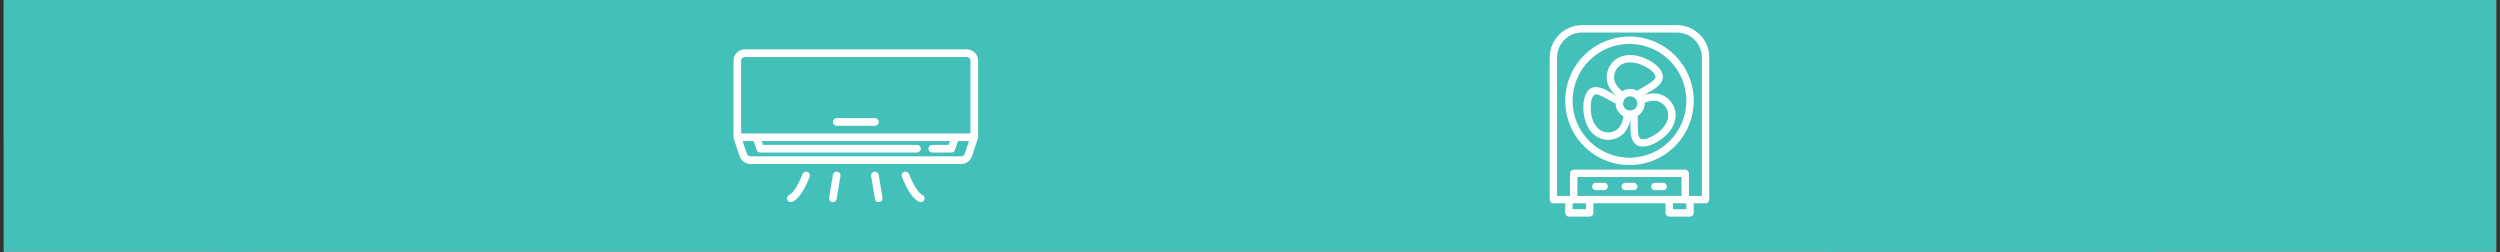 <svg version="1.0" preserveAspectRatio="xMidYMid meet" height="323" viewBox="0 0 2400 242.25" zoomAndPan="magnify" width="3200" xmlns:xlink="http://www.w3.org/1999/xlink" xmlns="http://www.w3.org/2000/svg"><rect x="0" y="0" width="2400" height="242.25" fill="#333333" stroke="none"/><defs><clipPath id="d357d8c913"><path clip-rule="nonzero" d="M 3.703 0 L 2396.297 0 L 2396.297 241.504 L 3.703 241.504 Z M 3.703 0"></path></clipPath><clipPath id="5bb1384b4e"><path clip-rule="nonzero" d="M 1668.945 0 L 2153.84 0 L 2153.84 241.504 L 1668.945 241.504 Z M 1668.945 0"></path></clipPath><clipPath id="15b90bbadb"><path clip-rule="nonzero" d="M 1911.391 267.906 C 2048.227 267.906 2153.84 219.629 2153.84 144.828 C 2153.84 91.73 2153.84 0 2153.84 0 L 1668.945 0 C 1668.945 0 1668.945 91.73 1668.945 144.828 C 1668.945 219.629 1774.555 267.906 1911.391 267.906 Z M 1911.391 267.906"></path></clipPath><clipPath id="bc97c5f630"><path clip-rule="nonzero" d="M 3.703 0 L 440.809 0 L 440.809 241.504 L 3.703 241.504 Z M 3.703 0"></path></clipPath><clipPath id="9fa948c6e8"><path clip-rule="nonzero" d="M 222.254 241.504 C 345.605 241.504 440.809 197.984 440.809 130.555 C 440.809 82.691 440.809 0 440.809 0 L 3.703 0 C 3.703 0 3.703 82.691 3.703 130.555 C 3.703 197.984 98.906 241.504 222.254 241.504 Z M 222.254 241.504"></path></clipPath><clipPath id="9a4b0943d7"><path clip-rule="nonzero" d="M 704.152 47.363 L 938.926 47.363 L 938.926 158 L 704.152 158 Z M 704.152 47.363"></path></clipPath><clipPath id="e480c02d4e"><path clip-rule="nonzero" d="M 795 164 L 807 164 L 807 193.91 L 795 193.91 Z M 795 164"></path></clipPath><clipPath id="a735dc0836"><path clip-rule="nonzero" d="M 755 164 L 778 164 L 778 193.91 L 755 193.91 Z M 755 164"></path></clipPath><clipPath id="97a92abc3f"><path clip-rule="nonzero" d="M 865 164 L 888 164 L 888 193.91 L 865 193.91 Z M 865 164"></path></clipPath><clipPath id="1d0d4e4cb2"><path clip-rule="nonzero" d="M 836 164 L 848 164 L 848 193.91 L 836 193.91 Z M 836 164"></path></clipPath><clipPath id="9103f31872"><path clip-rule="nonzero" d="M 1487.688 24.148 L 1640.961 24.148 L 1640.961 196 L 1487.688 196 Z M 1487.688 24.148"></path></clipPath></defs><g clip-path="url(#d357d8c913)"><path fill-rule="nonzero" fill-opacity="1" d="M 3.703 0 L 2396.297 0 L 2396.297 241.504 L 3.703 241.504 Z M 3.703 0" fill="#ffffff"></path><path fill-rule="nonzero" fill-opacity="1" d="M 3.703 0 L 2396.297 0 L 2396.297 241.504 L 3.703 241.504 Z M 3.703 0" fill="#42c0b9"></path></g><g clip-path="url(#5bb1384b4e)"><g clip-path="url(#15b90bbadb)"><path fill-rule="nonzero" fill-opacity="1" d="M 2153.84 267.906 L 1668.945 267.906 L 1668.945 0.184 L 2153.84 0.184 Z M 2153.84 267.906" fill="#42c0b9"></path></g></g><g clip-path="url(#bc97c5f630)"><g clip-path="url(#9fa948c6e8)"><path fill-rule="nonzero" fill-opacity="1" d="M 440.809 241.504 L 3.703 241.504 L 3.703 0.168 L 440.809 0.168 Z M 440.809 241.504" fill="#42c0b9"></path></g></g><g clip-path="url(#9a4b0943d7)"><path fill-rule="nonzero" fill-opacity="1" d="M 922.688 150.102 L 720.449 150.102 C 718.875 150.102 717.469 149.098 716.969 147.594 L 712.91 135.426 L 723.531 135.426 L 726.355 143.926 C 726.855 145.414 728.262 146.434 729.84 146.434 L 880.277 146.434 C 882.297 146.434 883.945 144.785 883.945 142.762 C 883.945 140.742 882.297 139.094 880.277 139.094 L 732.477 139.094 L 731.258 135.426 L 911.879 135.426 L 910.66 139.094 L 894.953 139.094 C 892.93 139.094 891.285 140.742 891.285 142.762 C 891.285 144.785 892.93 146.434 894.953 146.434 L 913.297 146.434 C 914.875 146.434 916.281 145.414 916.781 143.926 L 919.605 135.426 L 930.227 135.426 L 926.168 147.594 C 925.668 149.098 924.262 150.102 922.688 150.102 Z M 711.492 58.371 C 711.492 56.352 713.141 54.703 715.16 54.703 L 927.977 54.703 C 929.996 54.703 931.645 56.352 931.645 58.371 L 931.645 128.086 L 711.492 128.086 Z M 927.977 47.363 L 715.16 47.363 C 709.086 47.363 704.152 52.293 704.152 58.371 L 704.152 131.754 C 704.152 132.141 704.211 132.543 704.34 132.918 L 710 149.914 C 711.508 154.414 715.707 157.441 720.449 157.441 L 922.688 157.441 C 927.43 157.441 931.629 154.414 933.137 149.914 L 938.797 132.918 C 938.91 132.543 938.984 132.141 938.984 131.754 L 938.984 58.371 C 938.984 52.293 934.051 47.363 927.977 47.363" fill="#ffffff"></path></g><path fill-rule="nonzero" fill-opacity="1" d="M 803.223 120.746 L 839.914 120.746 C 841.934 120.746 843.582 119.098 843.582 117.078 C 843.582 115.059 841.934 113.41 839.914 113.41 L 803.223 113.41 C 801.203 113.41 799.555 115.059 799.555 117.078 C 799.555 119.098 801.203 120.746 803.223 120.746" fill="#ffffff"></path><g clip-path="url(#e480c02d4e)"><path fill-rule="nonzero" fill-opacity="1" d="M 803.824 164.836 C 801.816 164.477 799.941 165.84 799.609 167.844 L 795.941 189.859 C 795.598 191.852 796.945 193.746 798.953 194.074 C 799.152 194.117 799.352 194.133 799.555 194.133 C 801.316 194.133 802.879 192.855 803.164 191.066 L 806.836 169.051 C 807.18 167.059 805.832 165.164 803.824 164.836" fill="#ffffff"></path></g><g clip-path="url(#a735dc0836)"><path fill-rule="nonzero" fill-opacity="1" d="M 775.23 165.035 C 773.367 164.289 771.219 165.195 770.457 167.086 C 764.824 181.176 760.324 185.789 757.543 187.18 C 755.738 188.082 755.008 190.289 755.91 192.109 C 756.555 193.387 757.844 194.133 759.191 194.133 C 759.75 194.133 760.309 194.004 760.84 193.746 C 766.617 190.852 771.992 183.023 777.281 169.809 C 778.023 167.93 777.109 165.797 775.23 165.035" fill="#ffffff"></path></g><g clip-path="url(#97a92abc3f)"><path fill-rule="nonzero" fill-opacity="1" d="M 885.594 187.18 C 882.812 185.789 878.312 181.176 872.68 167.086 C 871.918 165.195 869.77 164.289 867.906 165.035 C 866.027 165.797 865.113 167.93 865.855 169.809 C 871.145 183.023 876.52 190.852 882.297 193.746 C 882.828 194.004 883.387 194.133 883.945 194.133 C 885.293 194.133 886.582 193.387 887.227 192.109 C 888.129 190.289 887.398 188.082 885.594 187.18" fill="#ffffff"></path></g><g clip-path="url(#1d0d4e4cb2)"><path fill-rule="nonzero" fill-opacity="1" d="M 839.312 164.836 C 837.305 165.164 835.957 167.059 836.301 169.051 L 839.973 191.066 C 840.258 192.855 841.82 194.133 843.582 194.133 C 843.785 194.133 843.984 194.117 844.188 194.074 C 846.191 193.746 847.539 191.852 847.195 189.859 L 843.527 167.844 C 843.211 165.84 841.305 164.492 839.312 164.836" fill="#ffffff"></path></g><path fill-rule="nonzero" fill-opacity="1" d="M 1557.406 95.684 C 1556.633 95.684 1555.934 95.453 1555.312 94.992 C 1548.73 90.133 1544.633 84.914 1543.141 79.488 C 1541.191 72.41 1543.344 64.43 1548.625 59.168 C 1557.422 50.391 1570.82 52.062 1579.629 56.16 C 1584.457 58.406 1590.48 61.699 1594.23 67.262 C 1596.156 70.133 1596.801 73.023 1596.141 75.875 C 1594.77 81.781 1588.387 85.461 1582.211 89.02 C 1579.211 90.75 1576.109 92.535 1574.625 94.113 C 1574.305 94.461 1573.93 94.734 1573.504 94.934 C 1573.074 95.129 1572.625 95.238 1572.152 95.254 C 1571.68 95.273 1571.223 95.199 1570.781 95.031 C 1570.34 94.867 1569.945 94.621 1569.602 94.301 C 1569.258 93.977 1568.988 93.598 1568.797 93.168 C 1568.605 92.738 1568.5 92.285 1568.488 91.812 C 1568.477 91.344 1568.555 90.887 1568.727 90.445 C 1568.898 90.004 1569.148 89.617 1569.473 89.273 C 1571.684 86.934 1575.078 84.973 1578.68 82.895 C 1583.098 80.355 1588.578 77.191 1589.254 74.281 C 1589.383 73.723 1589.434 72.793 1588.371 71.211 C 1585.594 67.09 1580.641 64.426 1576.648 62.566 C 1569.91 59.43 1559.832 57.969 1553.621 64.172 C 1550.164 67.617 1548.691 73.023 1549.957 77.621 C 1551.004 81.426 1554.309 85.469 1559.516 89.316 C 1559.812 89.535 1560.07 89.797 1560.289 90.102 C 1560.504 90.402 1560.668 90.73 1560.781 91.086 C 1560.895 91.441 1560.949 91.805 1560.949 92.176 C 1560.945 92.547 1560.887 92.91 1560.77 93.266 C 1560.652 93.617 1560.484 93.945 1560.266 94.246 C 1560.047 94.547 1559.785 94.805 1559.484 95.023 C 1559.18 95.242 1558.852 95.406 1558.5 95.52 C 1558.145 95.637 1557.781 95.691 1557.41 95.691 Z M 1557.406 95.684" fill="#ffffff"></path><path fill-rule="nonzero" fill-opacity="1" d="M 1543.758 134.234 C 1541.93 134.238 1540.133 134 1538.367 133.527 C 1526.367 130.301 1521.109 117.848 1520.254 108.188 C 1519.785 102.887 1519.625 96.016 1522.57 89.984 C 1524.086 86.895 1526.273 84.879 1529.078 84.023 C 1534.875 82.254 1541.254 85.945 1547.426 89.516 C 1550.422 91.246 1553.52 93.051 1555.629 93.535 C 1556.09 93.637 1556.516 93.824 1556.902 94.094 C 1557.293 94.367 1557.613 94.703 1557.863 95.102 C 1558.117 95.504 1558.281 95.938 1558.359 96.402 C 1558.438 96.871 1558.422 97.336 1558.316 97.797 C 1558.207 98.258 1558.016 98.68 1557.738 99.062 C 1557.457 99.445 1557.117 99.758 1556.715 100.008 C 1556.309 100.254 1555.875 100.41 1555.406 100.48 C 1554.938 100.555 1554.473 100.531 1554.016 100.414 C 1550.887 99.684 1547.484 97.715 1543.887 95.633 C 1539.48 93.086 1533.996 89.91 1531.141 90.773 C 1530.59 90.941 1529.762 91.363 1528.93 93.078 C 1526.75 97.539 1526.914 103.156 1527.305 107.551 C 1527.969 114.957 1531.723 124.41 1540.211 126.691 C 1544.922 127.961 1550.34 126.531 1553.684 123.141 C 1556.453 120.328 1558.305 115.445 1559.031 109.004 C 1559.094 108.547 1559.242 108.117 1559.469 107.715 C 1559.699 107.312 1559.996 106.973 1560.363 106.688 C 1560.727 106.402 1561.133 106.199 1561.578 106.07 C 1562.023 105.945 1562.473 105.91 1562.934 105.961 C 1563.395 106.016 1563.824 106.152 1564.23 106.371 C 1564.637 106.594 1564.984 106.883 1565.277 107.242 C 1565.57 107.602 1565.781 108.004 1565.918 108.445 C 1566.051 108.887 1566.098 109.34 1566.055 109.797 C 1565.133 117.934 1562.664 124.086 1558.715 128.09 C 1554.824 132.055 1549.32 134.234 1543.758 134.234 Z M 1543.758 134.234" fill="#ffffff"></path><path fill-rule="nonzero" fill-opacity="1" d="M 1577.016 140.715 C 1574.055 140.715 1571.586 139.812 1569.672 138.023 C 1565.242 133.887 1565.254 126.516 1565.254 119.391 C 1565.254 115.926 1565.254 112.344 1564.633 110.27 C 1564.5 109.824 1564.457 109.367 1564.508 108.902 C 1564.555 108.441 1564.691 108.004 1564.914 107.594 C 1565.137 107.184 1565.426 106.832 1565.789 106.535 C 1566.148 106.242 1566.555 106.027 1567 105.891 C 1567.445 105.754 1567.902 105.711 1568.367 105.758 C 1568.828 105.801 1569.27 105.934 1569.68 106.152 C 1570.09 106.371 1570.445 106.66 1570.742 107.02 C 1571.043 107.379 1571.258 107.781 1571.398 108.227 C 1572.328 111.301 1572.324 115.234 1572.324 119.395 C 1572.324 124.477 1572.324 130.82 1574.496 132.859 C 1574.918 133.25 1575.699 133.758 1577.602 133.625 C 1582.555 133.281 1587.336 130.332 1590.945 127.797 C 1597.031 123.527 1603.332 115.535 1601.07 107.051 C 1599.812 102.34 1595.867 98.363 1591.246 97.152 C 1587.43 96.16 1582.273 97 1576.34 99.582 C 1575.91 99.77 1575.461 99.867 1574.992 99.875 C 1574.523 99.887 1574.07 99.805 1573.633 99.633 C 1573.199 99.461 1572.812 99.211 1572.473 98.887 C 1572.137 98.562 1571.875 98.184 1571.688 97.754 C 1571.5 97.324 1571.402 96.875 1571.395 96.406 C 1571.387 95.938 1571.465 95.484 1571.637 95.051 C 1571.809 94.613 1572.059 94.227 1572.383 93.891 C 1572.707 93.551 1573.086 93.289 1573.516 93.102 C 1581.023 89.832 1587.586 88.895 1593.031 90.312 C 1600.137 92.168 1605.969 98.02 1607.891 105.227 C 1611.102 117.234 1602.953 128.004 1595.004 133.582 C 1590.641 136.641 1584.777 140.207 1578.082 140.676 C 1577.727 140.699 1577.367 140.715 1577.016 140.715 Z M 1577.016 140.715" fill="#ffffff"></path><path fill-rule="nonzero" fill-opacity="1" d="M 1564.938 113.238 C 1562.457 113.238 1560.141 112.617 1557.996 111.375 C 1557.512 111.094 1557.047 110.789 1556.598 110.453 C 1556.152 110.117 1555.727 109.758 1555.324 109.371 C 1554.918 108.984 1554.539 108.574 1554.184 108.145 C 1553.832 107.711 1553.504 107.262 1553.203 106.789 C 1552.902 106.32 1552.633 105.832 1552.391 105.328 C 1552.148 104.824 1551.938 104.309 1551.758 103.781 C 1551.578 103.25 1551.43 102.715 1551.316 102.168 C 1551.199 101.621 1551.117 101.07 1551.07 100.512 C 1551.02 99.957 1551.004 99.398 1551.023 98.84 C 1551.043 98.281 1551.094 97.727 1551.18 97.176 C 1551.262 96.621 1551.379 96.078 1551.531 95.539 C 1551.68 95 1551.863 94.473 1552.078 93.957 C 1552.293 93.441 1552.535 92.941 1552.809 92.453 C 1553.082 91.969 1553.387 91.5 1553.715 91.047 C 1554.047 90.598 1554.402 90.168 1554.785 89.762 C 1555.164 89.352 1555.57 88.969 1556 88.609 C 1556.426 88.254 1556.875 87.922 1557.344 87.613 C 1557.809 87.309 1558.293 87.035 1558.797 86.785 C 1559.297 86.539 1559.809 86.324 1560.336 86.137 C 1560.863 85.953 1561.402 85.801 1561.945 85.68 C 1562.492 85.559 1563.043 85.473 1563.598 85.418 C 1564.152 85.363 1564.711 85.34 1565.27 85.352 C 1565.828 85.367 1566.383 85.41 1566.938 85.492 C 1567.488 85.57 1568.035 85.684 1568.574 85.828 C 1569.113 85.973 1569.645 86.148 1570.16 86.355 C 1570.68 86.566 1571.184 86.805 1571.672 87.074 C 1572.164 87.34 1572.637 87.641 1573.09 87.965 C 1573.543 88.289 1573.977 88.641 1574.387 89.02 C 1574.797 89.398 1575.188 89.797 1575.551 90.223 C 1575.914 90.645 1576.25 91.09 1576.559 91.555 C 1576.871 92.02 1577.152 92.5 1577.402 93 C 1577.656 93.5 1577.875 94.012 1578.066 94.535 C 1578.258 95.059 1578.414 95.594 1578.543 96.141 C 1578.668 96.684 1578.762 97.234 1578.82 97.789 C 1578.883 98.344 1578.91 98.898 1578.902 99.457 C 1578.895 100.016 1578.855 100.574 1578.781 101.129 C 1578.711 101.68 1578.602 102.227 1578.465 102.77 C 1578.324 103.309 1578.152 103.84 1577.949 104.359 C 1577.746 104.883 1577.516 105.387 1577.25 105.879 C 1576.984 106.371 1576.695 106.848 1576.371 107.305 C 1576.051 107.762 1575.703 108.199 1575.332 108.613 C 1574.957 109.027 1574.562 109.422 1574.141 109.789 C 1573.719 110.156 1573.281 110.496 1572.816 110.812 C 1572.355 111.129 1571.879 111.414 1571.383 111.672 C 1570.887 111.93 1570.375 112.156 1569.855 112.352 C 1569.332 112.547 1568.797 112.711 1568.254 112.844 C 1567.711 112.973 1567.164 113.074 1566.609 113.141 C 1566.055 113.207 1565.496 113.238 1564.938 113.238 Z M 1564.973 92.441 C 1564.219 92.438 1563.484 92.559 1562.766 92.801 C 1562.051 93.043 1561.395 93.395 1560.793 93.855 C 1560.191 94.316 1559.684 94.859 1559.262 95.488 C 1558.84 96.113 1558.531 96.793 1558.336 97.523 C 1558.141 98.254 1558.066 98.996 1558.117 99.75 C 1558.164 100.504 1558.332 101.23 1558.621 101.93 C 1558.91 102.629 1559.305 103.262 1559.801 103.828 C 1560.297 104.398 1560.875 104.871 1561.527 105.25 C 1561.984 105.516 1562.465 105.723 1562.969 105.875 C 1563.473 106.031 1563.988 106.125 1564.512 106.16 C 1565.039 106.195 1565.559 106.168 1566.082 106.082 C 1566.602 105.996 1567.102 105.855 1567.59 105.652 C 1568.078 105.453 1568.535 105.199 1568.961 104.891 C 1569.391 104.586 1569.777 104.234 1570.125 103.84 C 1570.473 103.445 1570.773 103.016 1571.02 102.551 C 1571.27 102.086 1571.461 101.598 1571.598 101.09 C 1571.734 100.582 1571.812 100.066 1571.832 99.539 C 1571.848 99.012 1571.805 98.492 1571.703 97.973 C 1571.602 97.457 1571.441 96.957 1571.227 96.48 C 1571.008 96 1570.738 95.551 1570.418 95.133 C 1570.102 94.715 1569.734 94.336 1569.328 94.004 C 1568.922 93.668 1568.484 93.383 1568.012 93.152 C 1567.539 92.918 1567.047 92.742 1566.535 92.621 C 1566.02 92.5 1565.5 92.441 1564.973 92.441 Z M 1564.973 92.441" fill="#ffffff"></path><g clip-path="url(#9103f31872)"><path fill-rule="nonzero" fill-opacity="1" d="M 1637.355 195.16 L 1491.246 195.16 C 1490.777 195.16 1490.324 195.07 1489.891 194.895 C 1489.461 194.715 1489.078 194.457 1488.746 194.125 C 1488.414 193.797 1488.16 193.414 1487.98 192.98 C 1487.801 192.547 1487.711 192.098 1487.711 191.629 L 1487.711 55.129 C 1487.711 38.051 1501.609 24.148 1518.691 24.148 L 1609.914 24.148 C 1626.996 24.148 1640.895 38.051 1640.895 55.133 L 1640.895 191.633 C 1640.895 192.102 1640.805 192.555 1640.625 192.984 C 1640.445 193.418 1640.188 193.801 1639.855 194.129 C 1639.523 194.461 1639.141 194.715 1638.711 194.895 C 1638.277 195.074 1637.824 195.164 1637.355 195.16 Z M 1494.777 188.094 L 1633.824 188.094 L 1633.824 55.129 C 1633.82 54.344 1633.781 53.562 1633.703 52.785 C 1633.629 52.008 1633.512 51.234 1633.359 50.465 C 1633.203 49.699 1633.016 48.938 1632.785 48.191 C 1632.559 47.441 1632.293 46.707 1631.992 45.98 C 1631.695 45.258 1631.359 44.551 1630.988 43.863 C 1630.621 43.172 1630.219 42.5 1629.781 41.852 C 1629.348 41.199 1628.883 40.57 1628.383 39.969 C 1627.887 39.363 1627.363 38.781 1626.809 38.23 C 1626.254 37.676 1625.676 37.152 1625.07 36.652 C 1624.465 36.156 1623.836 35.691 1623.188 35.258 C 1622.535 34.82 1621.867 34.418 1621.176 34.051 C 1620.484 33.68 1619.777 33.348 1619.055 33.047 C 1618.332 32.746 1617.598 32.48 1616.848 32.254 C 1616.098 32.027 1615.34 31.836 1614.57 31.684 C 1613.805 31.527 1613.031 31.414 1612.25 31.336 C 1611.473 31.258 1610.691 31.219 1609.91 31.219 L 1518.688 31.219 C 1517.906 31.219 1517.125 31.258 1516.344 31.336 C 1515.566 31.414 1514.793 31.531 1514.023 31.684 C 1513.258 31.836 1512.5 32.027 1511.75 32.254 C 1511 32.484 1510.266 32.746 1509.543 33.047 C 1508.82 33.348 1508.113 33.684 1507.422 34.051 C 1506.73 34.422 1506.062 34.824 1505.41 35.258 C 1504.758 35.695 1504.133 36.16 1503.527 36.656 C 1502.922 37.152 1502.344 37.68 1501.789 38.234 C 1501.234 38.785 1500.711 39.367 1500.215 39.973 C 1499.719 40.578 1499.25 41.203 1498.816 41.855 C 1498.383 42.508 1497.98 43.176 1497.609 43.867 C 1497.238 44.559 1496.906 45.266 1496.605 45.988 C 1496.305 46.711 1496.043 47.445 1495.812 48.195 C 1495.586 48.945 1495.395 49.703 1495.242 50.473 C 1495.09 51.238 1494.973 52.012 1494.895 52.793 C 1494.82 53.57 1494.781 54.352 1494.777 55.133 Z M 1494.777 188.094" fill="#ffffff"></path></g><path fill-rule="nonzero" fill-opacity="1" d="M 1564.301 158.441 C 1563.121 158.441 1561.945 158.406 1560.77 158.34 C 1559.594 158.273 1558.422 158.172 1557.25 158.039 C 1556.082 157.902 1554.914 157.734 1553.754 157.535 C 1552.594 157.332 1551.441 157.098 1550.293 156.832 C 1549.145 156.562 1548.008 156.262 1546.879 155.93 C 1545.746 155.598 1544.629 155.234 1543.52 154.836 C 1542.41 154.438 1541.312 154.012 1540.23 153.551 C 1539.145 153.09 1538.074 152.602 1537.02 152.082 C 1535.961 151.559 1534.922 151.008 1533.895 150.43 C 1532.871 149.848 1531.863 149.238 1530.875 148.602 C 1529.883 147.961 1528.914 147.297 1527.961 146.602 C 1527.008 145.906 1526.078 145.188 1525.168 144.441 C 1524.258 143.691 1523.367 142.918 1522.504 142.121 C 1521.637 141.324 1520.793 140.5 1519.973 139.656 C 1519.156 138.809 1518.359 137.938 1517.59 137.047 C 1516.824 136.156 1516.078 135.242 1515.363 134.309 C 1514.645 133.375 1513.957 132.418 1513.293 131.445 C 1512.629 130.473 1511.996 129.48 1511.391 128.469 C 1510.785 127.457 1510.211 126.434 1509.664 125.387 C 1509.117 124.344 1508.598 123.289 1508.113 122.215 C 1507.629 121.141 1507.172 120.055 1506.75 118.957 C 1506.324 117.859 1505.934 116.746 1505.57 115.625 C 1505.211 114.504 1504.883 113.375 1504.59 112.234 C 1504.293 111.094 1504.031 109.945 1503.801 108.789 C 1503.57 107.637 1503.375 106.473 1503.211 105.309 C 1503.047 104.141 1502.918 102.973 1502.82 101.797 C 1502.727 100.625 1502.664 99.449 1502.633 98.27 C 1502.605 97.094 1502.609 95.914 1502.648 94.738 C 1502.688 93.562 1502.758 92.387 1502.863 91.211 C 1502.969 90.039 1503.109 88.871 1503.281 87.703 C 1503.457 86.539 1503.66 85.379 1503.902 84.227 C 1504.141 83.074 1504.41 81.93 1504.715 80.789 C 1505.023 79.652 1505.359 78.523 1505.727 77.406 C 1506.098 76.289 1506.5 75.18 1506.934 74.086 C 1507.363 72.992 1507.828 71.906 1508.324 70.84 C 1508.816 69.77 1509.344 68.715 1509.898 67.68 C 1510.453 66.641 1511.039 65.617 1511.652 64.613 C 1512.266 63.605 1512.906 62.621 1513.578 61.652 C 1514.25 60.684 1514.945 59.734 1515.672 58.805 C 1516.395 57.875 1517.145 56.969 1517.922 56.082 C 1518.699 55.199 1519.5 54.336 1520.328 53.496 C 1521.152 52.656 1522.004 51.84 1522.875 51.051 C 1523.746 50.258 1524.641 49.492 1525.559 48.754 C 1526.477 48.016 1527.414 47.301 1528.371 46.613 C 1529.328 45.93 1530.305 45.27 1531.297 44.641 C 1532.293 44.012 1533.305 43.41 1534.336 42.836 C 1535.363 42.266 1536.41 41.723 1537.473 41.211 C 1538.531 40.699 1539.605 40.215 1540.695 39.766 C 1541.781 39.316 1542.883 38.895 1543.996 38.508 C 1545.105 38.121 1546.23 37.766 1547.363 37.441 C 1548.496 37.117 1549.637 36.828 1550.785 36.57 C 1551.934 36.312 1553.09 36.086 1554.25 35.895 C 1555.414 35.703 1556.582 35.543 1557.75 35.418 C 1558.922 35.293 1560.098 35.203 1561.273 35.145 C 1562.449 35.086 1563.629 35.062 1564.805 35.074 C 1565.984 35.082 1567.16 35.125 1568.336 35.203 C 1569.512 35.281 1570.684 35.391 1571.852 35.535 C 1573.02 35.68 1574.184 35.855 1575.344 36.066 C 1576.5 36.277 1577.652 36.52 1578.797 36.797 C 1579.945 37.074 1581.078 37.383 1582.207 37.727 C 1583.332 38.066 1584.449 38.441 1585.555 38.848 C 1586.66 39.254 1587.754 39.691 1588.836 40.16 C 1589.918 40.629 1590.984 41.129 1592.035 41.656 C 1593.086 42.188 1594.121 42.746 1595.145 43.336 C 1596.164 43.922 1597.164 44.539 1598.148 45.188 C 1599.137 45.832 1600.102 46.508 1601.047 47.211 C 1601.992 47.91 1602.918 48.641 1603.82 49.395 C 1604.727 50.148 1605.609 50.93 1606.469 51.734 C 1607.328 52.539 1608.164 53.367 1608.977 54.223 C 1609.789 55.074 1610.574 55.949 1611.336 56.848 C 1612.098 57.746 1612.836 58.664 1613.543 59.605 C 1614.254 60.547 1614.938 61.504 1615.59 62.484 C 1616.246 63.465 1616.871 64.461 1617.469 65.477 C 1618.066 66.492 1618.633 67.523 1619.172 68.57 C 1619.707 69.617 1620.215 70.68 1620.695 71.758 C 1621.172 72.836 1621.617 73.926 1622.031 75.027 C 1622.445 76.129 1622.832 77.242 1623.18 78.367 C 1623.531 79.492 1623.852 80.625 1624.137 81.766 C 1624.422 82.91 1624.676 84.059 1624.898 85.215 C 1625.117 86.375 1625.305 87.535 1625.457 88.703 C 1625.613 89.871 1625.73 91.043 1625.82 92.219 C 1625.906 93.391 1625.957 94.57 1625.977 95.746 C 1625.996 96.926 1625.984 98.102 1625.934 99.277 C 1625.887 100.457 1625.805 101.629 1625.688 102.801 C 1625.574 103.973 1625.426 105.141 1625.242 106.305 C 1625.059 107.469 1624.844 108.625 1624.598 109.777 C 1624.348 110.93 1624.066 112.074 1623.75 113.207 C 1623.438 114.344 1623.09 115.469 1622.711 116.582 C 1622.332 117.699 1621.922 118.805 1621.48 119.895 C 1621.039 120.988 1620.566 122.066 1620.062 123.129 C 1619.559 124.195 1619.027 125.242 1618.461 126.277 C 1617.898 127.312 1617.305 128.328 1616.684 129.328 C 1616.062 130.332 1615.41 131.312 1614.734 132.273 C 1614.055 133.238 1613.352 134.18 1612.617 135.102 C 1611.887 136.027 1611.129 136.926 1610.344 137.805 C 1609.559 138.684 1608.75 139.543 1607.918 140.375 C 1605.062 143.246 1601.949 145.812 1598.582 148.066 C 1595.219 150.324 1591.664 152.227 1587.918 153.777 C 1584.176 155.328 1580.316 156.496 1576.34 157.281 C 1572.367 158.066 1568.352 158.453 1564.301 158.441 Z M 1564.301 42.137 C 1534.184 42.137 1509.684 66.637 1509.684 96.754 C 1509.684 126.875 1534.184 151.375 1564.301 151.375 C 1594.418 151.375 1618.918 126.875 1618.918 96.762 C 1618.918 66.645 1594.418 42.141 1564.301 42.141 Z M 1564.301 42.137" fill="#ffffff"></path><path fill-rule="nonzero" fill-opacity="1" d="M 1617.824 195.16 C 1617.355 195.16 1616.906 195.07 1616.473 194.895 C 1616.039 194.715 1615.656 194.457 1615.328 194.125 C 1614.996 193.797 1614.738 193.414 1614.559 192.98 C 1614.379 192.547 1614.293 192.098 1614.293 191.629 L 1614.293 169.91 L 1514.309 169.91 L 1514.309 191.629 C 1514.309 192.098 1514.223 192.547 1514.043 192.98 C 1513.863 193.414 1513.605 193.797 1513.273 194.125 C 1512.945 194.457 1512.562 194.715 1512.129 194.895 C 1511.695 195.07 1511.246 195.16 1510.777 195.16 C 1510.309 195.16 1509.855 195.07 1509.426 194.895 C 1508.992 194.715 1508.609 194.457 1508.277 194.125 C 1507.945 193.797 1507.691 193.414 1507.512 192.98 C 1507.332 192.547 1507.242 192.098 1507.242 191.629 L 1507.242 166.379 C 1507.242 165.91 1507.332 165.457 1507.512 165.023 C 1507.691 164.594 1507.945 164.211 1508.277 163.879 C 1508.609 163.547 1508.992 163.293 1509.426 163.113 C 1509.855 162.934 1510.309 162.844 1510.777 162.844 L 1617.824 162.844 C 1618.293 162.844 1618.746 162.934 1619.176 163.113 C 1619.609 163.293 1619.992 163.547 1620.324 163.879 C 1620.656 164.211 1620.91 164.594 1621.09 165.023 C 1621.27 165.457 1621.359 165.91 1621.359 166.379 L 1621.359 191.629 C 1621.359 192.098 1621.27 192.547 1621.09 192.98 C 1620.91 193.414 1620.656 193.797 1620.324 194.125 C 1619.992 194.457 1619.609 194.715 1619.176 194.895 C 1618.746 195.07 1618.293 195.16 1617.824 195.16 Z M 1617.824 195.16" fill="#ffffff"></path><path fill-rule="nonzero" fill-opacity="1" d="M 1526.133 207.918 L 1506.148 207.918 C 1505.68 207.918 1505.23 207.828 1504.797 207.648 C 1504.363 207.469 1503.98 207.215 1503.648 206.883 C 1503.32 206.551 1503.062 206.168 1502.883 205.734 C 1502.703 205.301 1502.613 204.852 1502.613 204.383 L 1502.613 191.629 C 1502.613 191.16 1502.703 190.707 1502.883 190.273 C 1503.062 189.844 1503.32 189.461 1503.648 189.129 C 1503.98 188.797 1504.363 188.543 1504.797 188.363 C 1505.23 188.184 1505.68 188.094 1506.148 188.094 C 1506.617 188.094 1507.07 188.184 1507.5 188.363 C 1507.934 188.543 1508.316 188.797 1508.648 189.129 C 1508.98 189.461 1509.234 189.844 1509.414 190.273 C 1509.594 190.707 1509.684 191.16 1509.684 191.629 L 1509.684 200.848 L 1522.602 200.848 L 1522.602 191.629 C 1522.602 191.16 1522.691 190.707 1522.867 190.273 C 1523.047 189.844 1523.305 189.461 1523.637 189.129 C 1523.965 188.797 1524.348 188.543 1524.781 188.363 C 1525.215 188.184 1525.664 188.094 1526.133 188.094 C 1526.602 188.094 1527.055 188.184 1527.484 188.363 C 1527.918 188.543 1528.301 188.797 1528.633 189.129 C 1528.965 189.461 1529.219 189.844 1529.398 190.273 C 1529.578 190.707 1529.668 191.16 1529.668 191.629 L 1529.668 204.383 C 1529.668 204.852 1529.578 205.301 1529.398 205.734 C 1529.219 206.168 1528.965 206.551 1528.633 206.883 C 1528.301 207.215 1527.918 207.469 1527.484 207.648 C 1527.055 207.828 1526.602 207.918 1526.133 207.918 Z M 1526.133 207.918" fill="#ffffff"></path><path fill-rule="nonzero" fill-opacity="1" d="M 1622.453 207.918 L 1602.469 207.918 C 1602 207.918 1601.547 207.828 1601.117 207.648 C 1600.684 207.469 1600.301 207.215 1599.969 206.883 C 1599.637 206.551 1599.383 206.168 1599.203 205.734 C 1599.023 205.301 1598.934 204.852 1598.934 204.383 L 1598.934 191.629 C 1598.934 191.16 1599.023 190.707 1599.203 190.273 C 1599.383 189.844 1599.637 189.461 1599.969 189.129 C 1600.301 188.797 1600.684 188.543 1601.117 188.363 C 1601.547 188.184 1602 188.094 1602.469 188.094 C 1602.938 188.094 1603.387 188.184 1603.82 188.363 C 1604.254 188.543 1604.637 188.797 1604.965 189.129 C 1605.297 189.461 1605.555 189.844 1605.734 190.273 C 1605.91 190.707 1606 191.16 1606 191.629 L 1606 200.848 L 1618.918 200.848 L 1618.918 191.629 C 1618.918 191.16 1619.008 190.707 1619.188 190.273 C 1619.367 189.844 1619.621 189.461 1619.953 189.129 C 1620.285 188.797 1620.668 188.543 1621.102 188.363 C 1621.531 188.184 1621.984 188.094 1622.453 188.094 C 1622.922 188.094 1623.371 188.184 1623.805 188.363 C 1624.238 188.543 1624.621 188.797 1624.953 189.129 C 1625.281 189.461 1625.539 189.844 1625.719 190.273 C 1625.898 190.707 1625.988 191.16 1625.988 191.629 L 1625.988 204.383 C 1625.988 204.852 1625.898 205.301 1625.719 205.734 C 1625.539 206.168 1625.281 206.551 1624.953 206.883 C 1624.621 207.215 1624.238 207.469 1623.805 207.648 C 1623.371 207.828 1622.922 207.918 1622.453 207.918 Z M 1622.453 207.918" fill="#ffffff"></path><path fill-rule="nonzero" fill-opacity="1" d="M 1540.027 182.535 L 1531.938 182.535 C 1531.469 182.535 1531.02 182.445 1530.586 182.266 C 1530.152 182.09 1529.77 181.832 1529.441 181.5 C 1529.109 181.172 1528.852 180.789 1528.672 180.355 C 1528.492 179.922 1528.406 179.473 1528.406 179.004 C 1528.406 178.535 1528.492 178.082 1528.672 177.648 C 1528.852 177.219 1529.109 176.836 1529.441 176.504 C 1529.77 176.172 1530.152 175.918 1530.586 175.738 C 1531.02 175.559 1531.469 175.469 1531.938 175.469 L 1540.027 175.469 C 1540.496 175.469 1540.945 175.559 1541.379 175.738 C 1541.812 175.918 1542.195 176.172 1542.527 176.504 C 1542.855 176.836 1543.113 177.219 1543.293 177.648 C 1543.473 178.082 1543.562 178.535 1543.562 179.004 C 1543.562 179.473 1543.473 179.922 1543.293 180.355 C 1543.113 180.789 1542.855 181.172 1542.527 181.5 C 1542.195 181.832 1541.812 182.09 1541.379 182.27 C 1540.945 182.445 1540.496 182.535 1540.027 182.535 Z M 1540.027 182.535" fill="#ffffff"></path><path fill-rule="nonzero" fill-opacity="1" d="M 1568.344 182.535 L 1560.258 182.535 C 1559.789 182.535 1559.336 182.445 1558.902 182.266 C 1558.473 182.09 1558.09 181.832 1557.758 181.5 C 1557.426 181.172 1557.172 180.789 1556.992 180.355 C 1556.812 179.922 1556.723 179.473 1556.723 179.004 C 1556.723 178.535 1556.812 178.082 1556.992 177.648 C 1557.172 177.219 1557.426 176.836 1557.758 176.504 C 1558.09 176.172 1558.473 175.918 1558.902 175.738 C 1559.336 175.559 1559.789 175.469 1560.258 175.469 L 1568.344 175.469 C 1568.812 175.469 1569.266 175.559 1569.699 175.738 C 1570.129 175.918 1570.512 176.172 1570.844 176.504 C 1571.176 176.836 1571.43 177.219 1571.609 177.648 C 1571.789 178.082 1571.879 178.535 1571.879 179.004 C 1571.879 179.473 1571.789 179.922 1571.609 180.355 C 1571.43 180.789 1571.176 181.172 1570.844 181.5 C 1570.512 181.832 1570.129 182.09 1569.699 182.27 C 1569.266 182.445 1568.812 182.535 1568.344 182.535 Z M 1568.344 182.535" fill="#ffffff"></path><path fill-rule="nonzero" fill-opacity="1" d="M 1596.664 182.535 L 1588.574 182.535 C 1588.105 182.535 1587.656 182.445 1587.223 182.266 C 1586.789 182.09 1586.406 181.832 1586.074 181.5 C 1585.746 181.172 1585.488 180.789 1585.309 180.355 C 1585.129 179.922 1585.039 179.473 1585.039 179.004 C 1585.039 178.535 1585.129 178.082 1585.309 177.648 C 1585.488 177.219 1585.746 176.836 1586.074 176.504 C 1586.406 176.172 1586.789 175.918 1587.223 175.738 C 1587.656 175.559 1588.105 175.469 1588.574 175.469 L 1596.664 175.469 C 1597.133 175.469 1597.582 175.559 1598.016 175.738 C 1598.449 175.918 1598.832 176.172 1599.164 176.504 C 1599.492 176.836 1599.75 177.219 1599.93 177.648 C 1600.109 178.082 1600.195 178.535 1600.195 179.004 C 1600.195 179.473 1600.109 179.922 1599.93 180.355 C 1599.75 180.789 1599.492 181.172 1599.164 181.5 C 1598.832 181.832 1598.449 182.09 1598.016 182.27 C 1597.582 182.445 1597.133 182.535 1596.664 182.535 Z M 1596.664 182.535" fill="#ffffff"></path></svg>